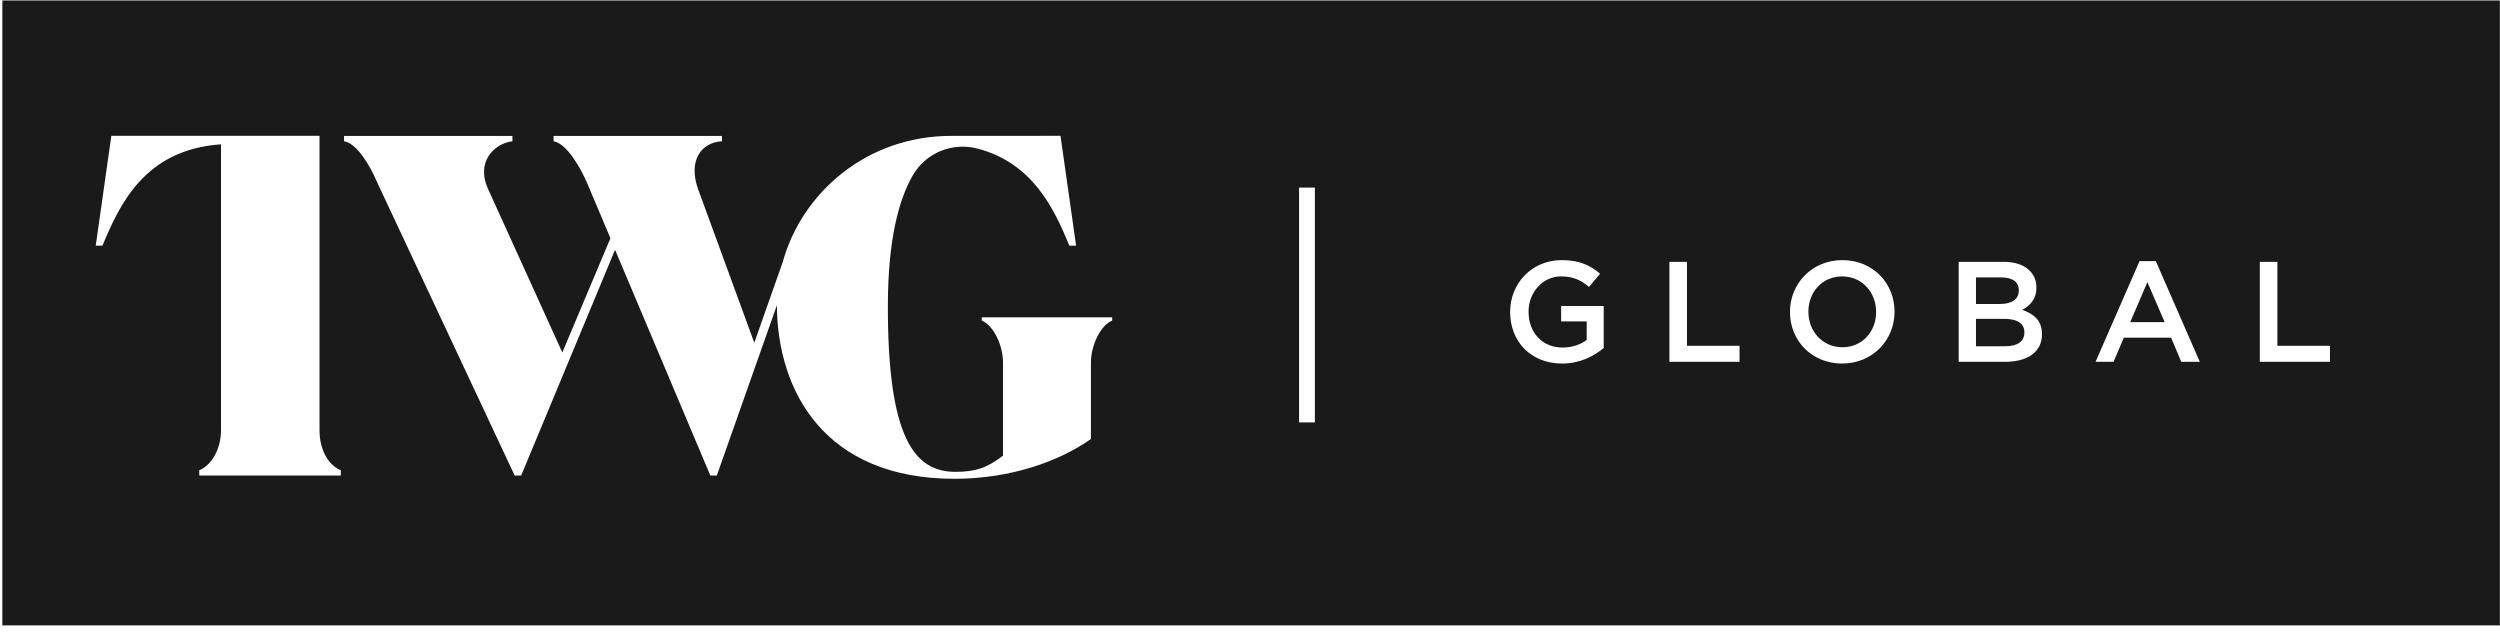 <svg width="320" height="81" viewBox="0 0 320 81" fill="none" xmlns="http://www.w3.org/2000/svg">
<path d="M258.409 37.172V37.135C258.409 36.112 257.623 35.508 256.16 35.508H252.924V38.909H255.995C257.458 38.909 258.409 38.342 258.409 37.172Z" fill="#1A1A1A"/>
<path d="M235.791 35.38C233.25 35.38 231.476 37.391 231.476 39.878V39.914C231.476 42.401 233.268 44.449 235.828 44.449C238.369 44.449 240.142 42.438 240.142 39.951V39.914C240.142 37.428 238.351 35.38 235.791 35.38Z" fill="#1A1A1A"/>
<path d="M298.234 46.314H289.257V33.515H291.505V44.266H298.234V46.314ZM279.199 46.314L277.901 43.224H271.849L270.533 46.314H268.229L273.861 33.424H275.945L281.576 46.314H279.199ZM261.371 42.804C261.371 45.089 259.488 46.314 256.636 46.314H250.712V33.515H256.453C257.934 33.515 259.049 33.899 259.799 34.649C260.366 35.216 260.658 35.929 260.658 36.77V36.807C260.658 38.36 259.781 39.165 258.83 39.658C260.347 40.189 261.371 41.012 261.371 42.767V42.804ZM242.501 39.915C242.501 43.498 239.722 46.533 235.791 46.533C231.86 46.533 229.117 43.553 229.117 39.951V39.915C229.117 36.331 231.897 33.296 235.828 33.296C239.759 33.296 242.501 36.276 242.501 39.878V39.915ZM222.663 46.314H213.685V33.515H215.934V44.266H222.663V46.314ZM205.273 44.541C203.993 45.619 202.201 46.533 199.934 46.533C195.93 46.533 193.297 43.681 193.297 39.951V39.915C193.297 36.331 196.022 33.296 199.898 33.296C202.11 33.296 203.5 33.918 204.816 35.033L203.39 36.733C202.403 35.892 201.415 35.38 199.806 35.38C197.466 35.38 195.656 37.428 195.656 39.878V39.915C195.656 42.548 197.393 44.486 200.007 44.486C201.232 44.486 202.311 44.102 203.098 43.517V41.14H199.824V39.165H205.273V44.541ZM168.305 54.067H166.281V24.016H168.305V54.067ZM142.362 41.035C140.882 41.626 139.639 44.172 139.639 46.422V56.193C135.614 59.033 129.397 61.285 122.173 61.285C105.558 61.285 99.501 50.085 99.443 39.064L91.752 60.868H90.924L78.727 31.974L66.709 60.868H65.879L48.184 23.143C47.472 21.426 45.709 18.317 44.038 18.083V17.399H65.59V18.083C63.21 18.367 60.913 20.773 62.452 24.149L71.978 45.118L78.135 30.494L75.181 23.497C74.294 21.426 72.527 18.364 70.86 18.083V17.399H92.411V18.083C89.708 18.225 88.09 20.597 89.334 24.149L96.549 43.875L100.197 33.521C102.646 24.662 110.94 17.394 121.757 17.394L135.744 17.385L137.74 31.445H136.881C134.923 26.719 132.206 20.898 125.166 19.029C121.907 18.164 118.512 19.543 116.826 22.464C115.046 25.551 113.677 30.681 113.648 38.902C113.588 56.134 117.081 60.396 122.291 60.396C124.778 60.396 126.318 59.923 128.389 58.324V46.422C128.389 44.172 127.146 41.626 125.667 41.035V40.62H142.362V41.035ZM43.623 60.87H25.506V60.192C26.986 59.601 28.288 57.591 28.288 55.068V18.475C18.619 19.135 15.366 26.012 13.115 31.445H12.255L14.252 17.385H28.288H29.581H40.899V55.068C40.899 57.733 42.143 59.601 43.623 60.192V60.87ZM0.301 80.053H319.983V0.061H0.301V80.053Z" fill="#1A1A1A"/>
<path d="M256.489 40.811H252.924V44.321H256.654C258.19 44.321 259.122 43.736 259.122 42.566V42.529C259.122 41.433 258.263 40.811 256.489 40.811Z" fill="#1A1A1A"/>
<path d="M272.672 41.231H277.078L274.866 36.112L272.672 41.231Z" fill="#1A1A1A"/>
</svg>
